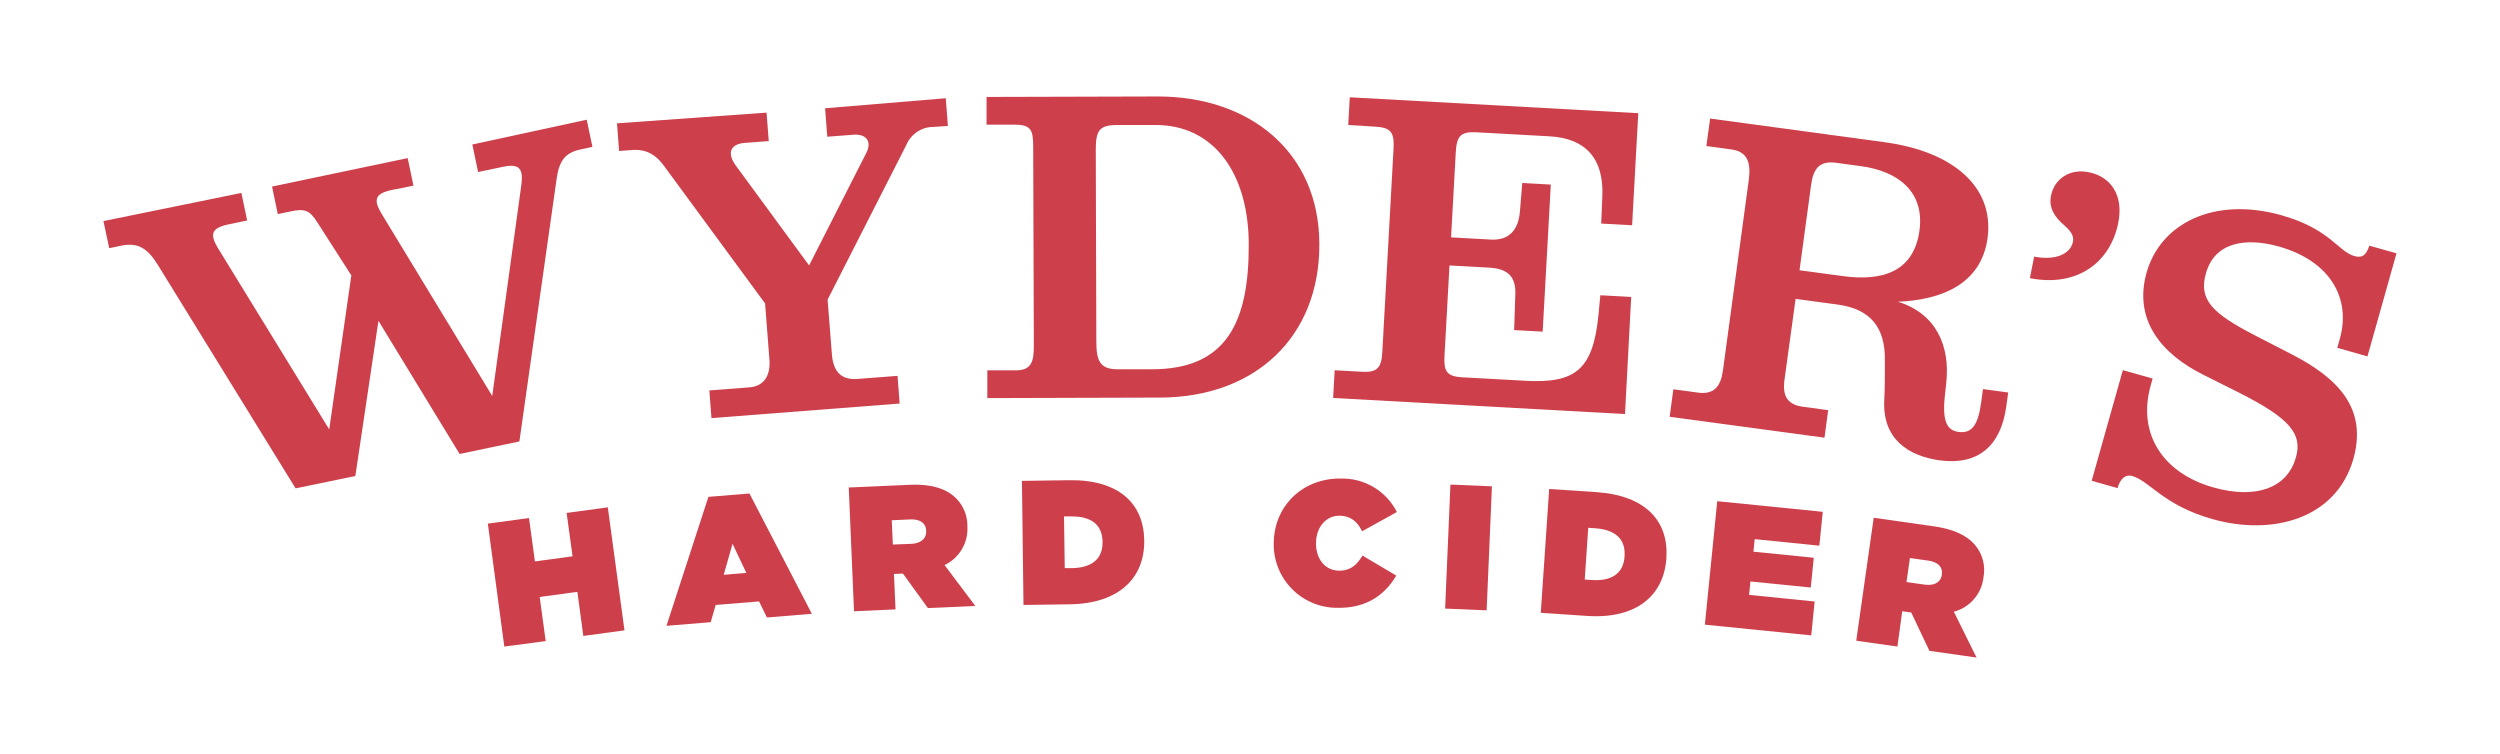 <svg id="Layer_1" data-name="Layer 1" xmlns="http://www.w3.org/2000/svg" width="580" height="175" viewBox="0 0 580 175"><defs><style>.cls-1{fill:#cd404b;}</style></defs><title>WYDERS_LOGO_2</title><path class="cls-1" d="M113.18,121.48l9.55-1.3,1.37,10.07,8.73-1.19L131.46,119l9.55-1.3,3.87,28.54-9.55,1.3-1.38-10.23-8.74,1.19,1.39,10.23L117,150Z"/><path class="cls-1" d="M164.35,115.27l9.52-.78,14.48,27.91-10.42.86-1.83-3.73-10.06.82-1.16,4-10.26.84Zm8.8,17.64-3.2-6.75-2.05,7.19Z"/><path class="cls-1" d="M196.91,113.1l14.07-.62c5.1-.23,8.41.9,10.52,2.83a9,9,0,0,1,2.93,6.71v.08a9.32,9.32,0,0,1-5.29,9l7.13,9.48-11,.49-5.79-8h-.08l-2,.09.36,8.22-9.63.43Zm14.38,13.08c2.31-.1,3.66-1.19,3.58-3v-.08c-.08-1.85-1.56-2.69-3.78-2.59l-4.2.19.25,5.63Z"/><path class="cls-1" d="M237.09,111.56l11-.15c11.45-.16,17.25,5.4,17.37,13.91v.08c.12,8.51-5.65,14.64-17.3,14.8l-10.71.15Zm11.53,20.25c4.41-.06,7.22-1.91,7.17-6.06v-.08c-.06-4.16-2.93-5.93-7.33-5.86l-1.61,0,.17,12Z"/><path class="cls-1" d="M295.52,125.78v-.08c.19-8.59,7-14.86,15.65-14.67a14.14,14.14,0,0,1,12.9,7.76L316,123.26c-1-2.08-2.52-3.55-5.15-3.61-3.25-.07-5.46,2.72-5.53,6.17v.08c-.08,3.74,2.08,6.42,5.26,6.49,2.72.06,4.27-1.39,5.51-3.5l7.85,4.65c-2.52,4.22-6.64,7.63-13.8,7.47A14.68,14.68,0,0,1,295.52,125.78Z"/><path class="cls-1" d="M336.5,112.42l9.63.41L344.9,141.6l-9.63-.41Z"/><path class="cls-1" d="M359.41,113.44l11,.74c11.43.77,16.76,6.78,16.19,15.28v.08c-.57,8.5-6.82,14.14-18.45,13.35l-10.69-.72Zm9.85,21.12c4.4.3,7.36-1.32,7.64-5.46V129c.28-4.15-2.43-6.14-6.83-6.44l-1.6-.11-.81,12Z"/><path class="cls-1" d="M398.4,116.28l24.48,2.46-.79,7.86-15-1.52-.29,2.91,14,1.41-.7,6.91-14-1.41-.31,3.11L421,139.55l-.79,7.86-24.68-2.49Z"/><path class="cls-1" d="M434.7,120.12l14,2c5.06.72,8.1,2.44,9.81,4.71a9,9,0,0,1,1.65,7.13V134a9.32,9.32,0,0,1-6.87,7.92l5.27,10.63L447.63,151l-4.23-8.91h-.08l-2-.28L440.2,150l-9.55-1.35Zm11.74,15.5c2.28.32,3.81-.5,4.06-2.25v-.08c.26-1.83-1-2.93-3.24-3.24l-4.16-.59-.79,5.58Z"/><path class="cls-1" d="M134.69,34.67c-3.65.76-5,2.71-5.58,7l-8.61,60.74-13.87,2.91L87.8,74.43l-5.36,36L68.58,113.3,36.66,61.52C34.25,57.58,32,56.19,28.1,57l-2.76.58L24,51.29l32-6.53,1.34,6.39L53,52.06c-4,.84-4.34,2.3-2.48,5.43L76.38,99.62l5.13-35.73L73.65,51.63c-1.81-2.86-2.92-3.28-6.2-2.59l-3,.63-1.34-6.39,31.47-6.6,1.34,6.39-5,1c-4,.84-4.34,2.3-2.35,5.59L114.2,91.87,120.94,43c.52-3.72-.33-5.12-4.15-4.32l-5.87,1.23-1.34-6.39,26.54-5.75,1.32,6.3Z"/><path class="cls-1" d="M216.54,29.45a6.79,6.79,0,0,0-6.24,4.12L192,69.52l1,12.66c.28,3.71,1.92,6,5.81,5.74l9.42-.72.49,6.42L165.06,97l-.49-6.42,9.24-.71c3.53-.27,5-2.84,4.69-6.54l-1-12.93L154,38.42c-2.24-3-4.58-3.83-7.47-3.61l-2.9.22-.49-6.42,34.7-2.48.51,6.6-5.52.42c-3.26.25-4.38,2.25-2,5.43l16.88,23,13.22-26c1.35-2.56.29-4.57-3-4.32l-6,.46-.51-6.6,28-2.33.49,6.42Z"/><path class="cls-1" d="M269.12,92.24l-40.06.12,0-6.44,6.63,0c3.72,0,4.17-2.19,4.16-5.82L239.7,34c0-3.72-.47-5.08-4.19-5.07l-6.63,0,0-6.44,39.6-.11c21.25-.06,37.55,12.68,37.61,34.26S291.19,92.18,269.12,92.24ZM267.94,29l-8.72,0c-4.09,0-5,1.19-5,5.64l.13,44.7c0,4.44.93,6.34,4.92,6.33l8,0c17.17,0,22.5-10.77,22.44-29C289.68,40.5,281.84,28.91,267.94,29Z"/><path class="cls-1" d="M309.29,92.33l.35-6.43,6.35.35c3.63.2,4.51-1,4.71-4.65l2.6-47.08c.21-3.71-.55-4.93-4.17-5.13L312.79,29l.36-6.43,66.93,3.69-1.43,26-7.17-.39.26-6.25c.4-8.88-3.89-13.56-12.33-14l-16.87-.93c-3.72-.2-4.6.93-4.8,4.64l-1.09,19.74,9.25.51c4.26.23,6.4-2.28,6.73-6.62l.54-6.51,6.62.37L357.9,76.94l-6.62-.36.28-8.34c.14-4.17-1.86-5.92-6.12-6.15l-9.16-.5L335.13,82.4c-.2,3.62.37,4.92,4.08,5.13l14.69.81c11.61.64,15.7-2.59,16.95-15.32l.43-4.52,7.16.39L377,96.06Z"/><path class="cls-1" d="M450,106.8c-7.11-1-13.37-4.82-12.85-14.09.15-2.45.13-6.39.14-9.13.1-7.49-3.25-11.88-10.9-12.91l-9.81-1.33L414,88.12c-.5,3.68.6,5.75,4.29,6.25l5.85.79-.86,6.38-35.92-4.85.86-6.38,5.76.78c3.69.5,5.24-1.49,5.73-5.08l6-44.21c.57-4.22-.38-6.64-4.07-7.14l-5.76-.78.87-6.38L437.27,33c16,2.17,25.44,10.48,23.84,22.25C459.65,66,450.27,69.6,440.32,70c8.88,2.76,12.09,10.23,11.23,18.63L451.19,92c-.61,5.86.59,7.86,3.2,8.21,3,.4,4.51-1.5,5.22-6.71l.44-3.23,5.85.79-.43,3.15C464.2,103.5,458.91,108,450,106.8ZM431.75,38.55,426,37.77c-3.78-.51-5.3,1.21-5.83,5.16l-2.68,19.77,10.17,1.37c9.27,1.25,16.38-1.17,17.66-10.61C446.52,44.48,440.39,39.72,431.75,38.55Z"/><path class="cls-1" d="M470.93,64.53l1-5c5.08,1,8.48-.71,9-3.47.3-1.51-.77-2.65-1.94-3.72-2.37-2-3.71-4.16-3.16-6.92.8-4,4.41-6.33,8.69-5.48,5.17,1,8.2,5.33,6.92,11.74C489.59,61,481.79,66.69,470.93,64.53Z"/><path class="cls-1" d="M513.32,120.44c-11.45-3.22-14.51-8.79-18.62-10-1.66-.47-2.84.71-3.43,2.8l-6-1.7,7.23-25.66,6.91,1.94-.44,1.57c-3.17,11.26,2.84,20.4,14.56,23.7,9.79,2.76,17.12.2,19.13-7,1.52-5.41-1.32-9-13.31-15.05l-8-4C501.13,82,495,74,498,63.27c3.25-11.52,15.74-17.71,31.31-13.33,11.19,3.15,13.2,8.43,16.87,9.46,1.92.54,2.8-.25,3.51-2.4l6.3,1.77-6.74,23.92-7-2,.59-2.09c2.63-9.34-2.18-18-14.07-21.39-7.87-2.21-15-1-17,6.23-1.72,6.11,1.45,9.26,11.59,14.48l8.49,4.37c10.7,5.56,17.42,12.53,14.12,24.23C542,120.33,527.3,124.38,513.32,120.44Z"/></svg>
